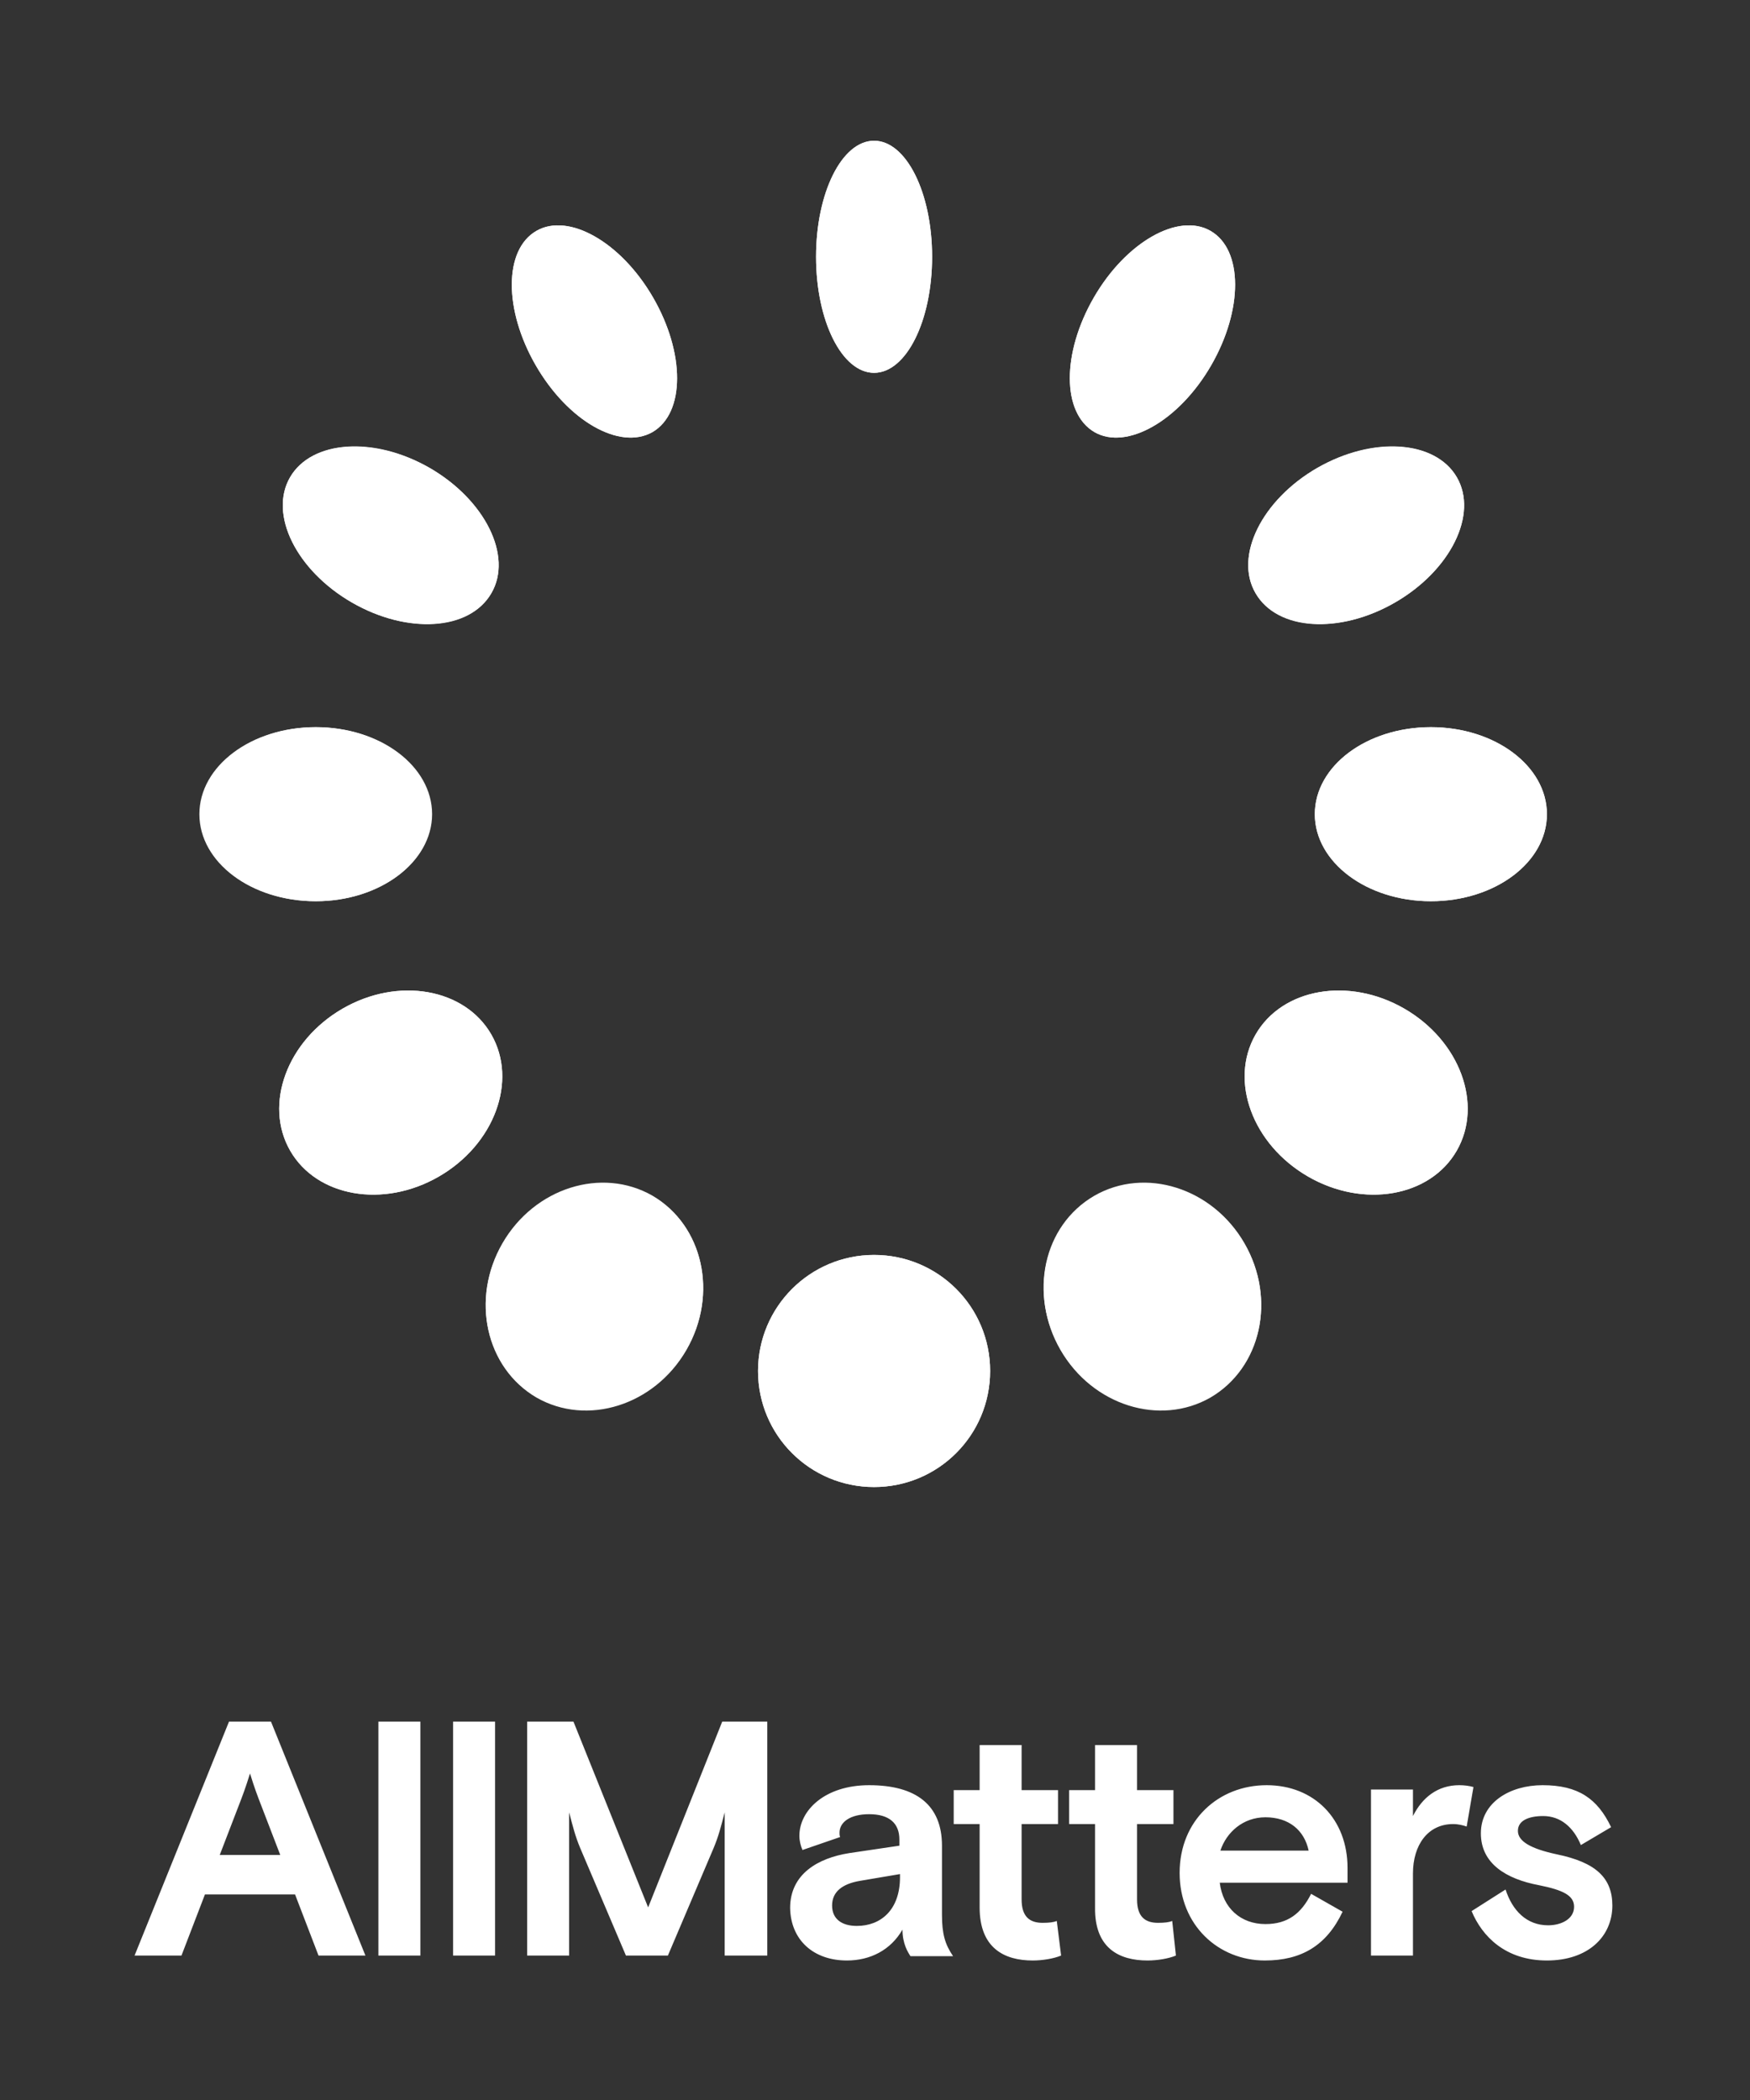 <svg version="1.1" id="Layer_1" xmlns="http://www.w3.org/2000/svg" xmlns:xlink="http://www.w3.org/1999/xlink" x="0px" y="0px" viewBox="0 0 283.5 340.2" style="enable-background:new 0 0 283.5 340.2;" xml:space="preserve">
<rect x="0" y="0" width="283.5" height="340.2" fill="#333333" stroke="none"/>
<style type="text/css">
	.st0{fill:#FFFFFF;}
</style>
<g>
	<path class="st0" d="M122.8,222.1c0,10.4,8.4,18.8,18.8,18.8c10.4,0,18.8-8.4,18.8-18.8c0-10.4-8.4-18.8-18.8-18.8
		C131.2,203.3,122.8,211.7,122.8,222.1"></path>
	<path class="st0" d="M151,41.6c0-10.4-4.2-18.8-9.4-18.8c-5.2,0-9.4,8.4-9.4,18.8c0,10.4,4.2,18.8,9.4,18.8
		C146.8,60.4,151,52,151,41.6"></path>
	<path class="st0" d="M196.2,59.2c5.2-9,5.2-18.7-0.1-21.8c-5.2-3-13.7,1.8-18.9,10.8c-5.2,9-5.2,18.7,0.1,21.8
		C182.5,73,191,68.2,196.2,59.2"></path>
	<path class="st0" d="M226,97.6c9-5.2,13.5-14.3,10-20.3c-3.5-6-13.6-6.6-22.6-1.5c-9,5.2-13.5,14.3-10,20.3
		C206.9,102.1,217,102.8,226,97.6"></path>
	<path class="st0" d="M171.8,218.6c5.2,9,16.1,12.4,24.3,7.7c8.2-4.8,10.7-15.9,5.5-24.9c-5.2-9-16.1-12.4-24.3-7.7
		C169,198.5,166.6,209.6,171.8,218.6"></path>
	<path class="st0" d="M231.8,146c10.4,0,18.8-6.3,18.8-14.1c0-7.8-8.4-14.1-18.8-14.1c-10.4,0-18.8,6.3-18.8,14.1
		C213,139.6,221.4,146,231.8,146"></path>
	<path class="st0" d="M211.9,190.6c9,5.2,19.8,3.3,24.1-4.2c4.3-7.5,0.5-17.8-8.5-23c-9-5.2-19.8-3.3-24.1,4.2
		C199.1,175.1,202.9,185.4,211.9,190.6"></path>
	<path class="st0" d="M86.8,59.2c-5.2-9-5.2-18.7,0.1-21.8c5.2-3,13.7,1.8,18.9,10.8c5.2,9,5.2,18.7-0.1,21.8
		C100.4,73,92,68.2,86.8,59.2"></path>
	<path class="st0" d="M57,97.6c-9-5.2-13.5-14.3-10-20.3s13.6-6.6,22.6-1.5c9,5.2,13.5,14.3,10,20.3C76.1,102.1,66,102.8,57,97.6"></path>
	<path class="st0" d="M111.2,218.6c-5.2,9-16.1,12.4-24.3,7.7c-8.2-4.8-10.7-15.9-5.5-24.9c5.2-9,16.1-12.4,24.3-7.7
		C113.9,198.5,116.4,209.6,111.2,218.6"></path>
	<path class="st0" d="M51.2,146c-10.4,0-18.8-6.3-18.8-14.1c0-7.8,8.4-14.1,18.8-14.1c10.4,0,18.8,6.3,18.8,14.1
		C70,139.6,61.6,146,51.2,146"></path>
	<path class="st0" d="M71.1,190.6c-9,5.2-19.8,3.3-24.1-4.2c-4.3-7.5-0.5-17.8,8.5-23c9-5.2,19.8-3.3,24.1,4.2
		C83.9,175.1,80.1,185.4,71.1,190.6"></path>
	<path class="st0" d="M122.8,222.1c0,10.4,8.4,18.8,18.8,18.8c10.4,0,18.8-8.4,18.8-18.8c0-10.4-8.4-18.8-18.8-18.8
		C131.2,203.3,122.8,211.8,122.8,222.1"></path>
	<path class="st0" d="M151,41.6c0-10.4-4.2-18.8-9.4-18.8c-5.2,0-9.4,8.4-9.4,18.8c0,10.4,4.2,18.8,9.4,18.8
		C146.8,60.4,151,52,151,41.6"></path>
	<path class="st0" d="M196.2,59.2c5.2-9,5.2-18.8-0.1-21.8c-5.2-3-13.7,1.8-18.9,10.8c-5.2,9-5.2,18.7,0.1,21.8
		C182.5,73,191,68.2,196.2,59.2"></path>
	<path class="st0" d="M226,97.6c9-5.2,13.5-14.3,10-20.3c-3.5-6-13.6-6.7-22.6-1.5c-9,5.2-13.5,14.3-10,20.3
		C206.9,102.2,217,102.8,226,97.6"></path>
	<path class="st0" d="M171.8,218.7c5.2,9,16.1,12.4,24.3,7.7c8.2-4.8,10.7-15.9,5.5-24.9c-5.2-9-16.1-12.4-24.3-7.7
		C169.1,198.5,166.6,209.7,171.8,218.7"></path>
	<path class="st0" d="M231.8,146c10.4,0,18.8-6.3,18.8-14.1c0-7.8-8.4-14.1-18.8-14.1c-10.4,0-18.8,6.3-18.8,14.1
		C213,139.7,221.4,146,231.8,146"></path>
	<path class="st0" d="M211.9,190.6c9,5.2,19.8,3.3,24.1-4.2c4.3-7.5,0.5-17.8-8.5-23c-9-5.2-19.8-3.3-24.1,4.2
		C199.1,175.1,202.9,185.4,211.9,190.6"></path>
	<path class="st0" d="M86.8,59.2c-5.2-9-5.2-18.8,0.1-21.8c5.2-3,13.7,1.8,18.9,10.8c5.2,9,5.2,18.7-0.1,21.8
		C100.4,73,92,68.2,86.8,59.2"></path>
	<path class="st0" d="M57,97.6c-9-5.2-13.5-14.3-10-20.3s13.6-6.7,22.6-1.5c9,5.2,13.5,14.3,10,20.3C76.1,102.2,66,102.8,57,97.6"></path>
	<path class="st0" d="M111.2,218.7c-5.2,9-16.1,12.4-24.3,7.7c-8.2-4.8-10.7-15.9-5.5-24.9c5.2-9,16.1-12.4,24.3-7.7
		C113.9,198.5,116.4,209.7,111.2,218.7"></path>
	<path class="st0" d="M51.1,146c-10.4,0-18.8-6.3-18.8-14.1c0-7.8,8.4-14.1,18.8-14.1c10.4,0,18.8,6.3,18.8,14.1
		C70,139.7,61.5,146,51.1,146"></path>
	<path class="st0" d="M71.1,190.6c-9,5.2-19.8,3.3-24.1-4.2c-4.3-7.5-0.5-17.8,8.5-23c9-5.2,19.8-3.3,24.1,4.2
		C83.9,175.1,80.1,185.4,71.1,190.6"></path>
	<path class="st0" d="M250.6,317.6c6.7,0,10.6-3.9,10.6-8.9c0-4.5-2.7-7-9-8.3c-4.2-0.9-6.3-2.1-6.3-3.8c0-1.7,1.8-2.4,4.1-2.4
		c2.8,0,4.9,1.8,6.1,4.7l4.9-2.9c-2.2-4.6-5.3-6.8-11.1-6.8c-5.3,0-10,2.8-10,7.8c0,4.9,4.1,7.4,9.4,8.4c4,0.8,5.7,1.7,5.7,3.5
		c0,2-2.1,3-4.2,3c-3.5,0-5.8-2.4-6.9-5.8l-5.5,3.5C240.1,313.7,243.9,317.6,250.6,317.6 M222.1,316.8h6.8v-13.3c0-4.6,2.4-8,6.5-8
		c0.9,0,1.6,0.2,2.2,0.4l1.1-6.4c-0.7-0.2-1.5-0.3-2.3-0.3c-3.5,0-6,2-7.5,5v-4.3h-6.8V316.8z M197.7,299.8c1-3,3.7-5.4,7.3-5.4
		c3.8,0,6.3,2.1,7,5.4H197.7z M204.9,317.6c5.9,0,10-2.4,12.6-7.9l-5.1-2.9c-1.6,3.2-3.8,4.9-7.4,4.9c-4,0-6.9-2.6-7.4-6.7h20.7
		v-2.4c0-7.9-5.4-13.4-13.1-13.4c-7.8,0-14.1,5.7-14.1,14.2C191.1,311.9,197.4,317.6,204.9,317.6 M185.9,317.6
		c1.6,0,3.4-0.3,4.6-0.8l-0.6-5.6c-0.5,0.2-1.2,0.3-2.3,0.3c-2.1,0-3.4-1-3.4-3.8v-12.2h5.9v-5.5h-5.9v-7.3h-6.8v7.3h-4.2v5.5h4.2
		V309C177.3,315.6,181.3,317.6,185.9,317.6 M167.3,317.6c1.6,0,3.4-0.3,4.6-0.8l-0.7-5.6c-0.5,0.2-1.2,0.3-2.3,0.3
		c-2.1,0-3.4-1-3.4-3.8v-12.2h5.9v-5.5h-5.9v-7.3h-6.8v7.3h-4.2v5.5h4.2V309C158.7,315.6,162.7,317.6,167.3,317.6 M138.8,312
		c-2.4,0-4-1.1-4-3.3s1.6-3.5,4.5-4l6.5-1.1v0.5C145.8,309.4,142.7,312,138.8,312 M137.2,317.6c3.8,0,7.1-1.7,9-5
		c0,2.3,0.9,3.7,1.3,4.3h6.9c-1.3-1.9-1.8-3.6-1.8-6.7v-11.2c0-6.6-4.2-9.8-11.8-9.8c-7.2,0-11.3,4.1-11.3,8.2
		c0,0.8,0.2,1.6,0.5,2.3l6.1-2.1c-0.1-0.3-0.1-0.4-0.1-0.7c0-1.7,1.7-3,4.8-3c3.3,0,4.9,1.5,4.9,4.1v1l-8.1,1.2
		c-5.1,0.8-9.6,3.4-9.6,8.9C128.1,314.3,131.8,317.6,137.2,317.6 M85.3,316.8h6.9v-23.2c0.6,2.3,1,3.9,1.8,5.8l7.4,17.4h6.8
		l7.4-17.4c0.8-1.9,1.2-3.5,1.8-5.8v23.2h6.9v-37.9H117L105,309l-12.1-30.1h-7.5V316.8z M73.4,316.8h6.8v-37.9h-6.8V316.8z
		 M61.3,316.8h6.8v-37.9h-6.8V316.8z M35.6,300.5l3.5-9.1c0,0,0.7-1.8,1.4-4.1c0.7,2.3,1.4,4.1,1.4,4.1l3.5,9.1H35.6z M21.8,316.8
		h7.6l3.8-9.9h14.6l3.8,9.9h7.6l-15.3-37.9h-6.8L21.8,316.8z"></path>
</g>
</svg>

